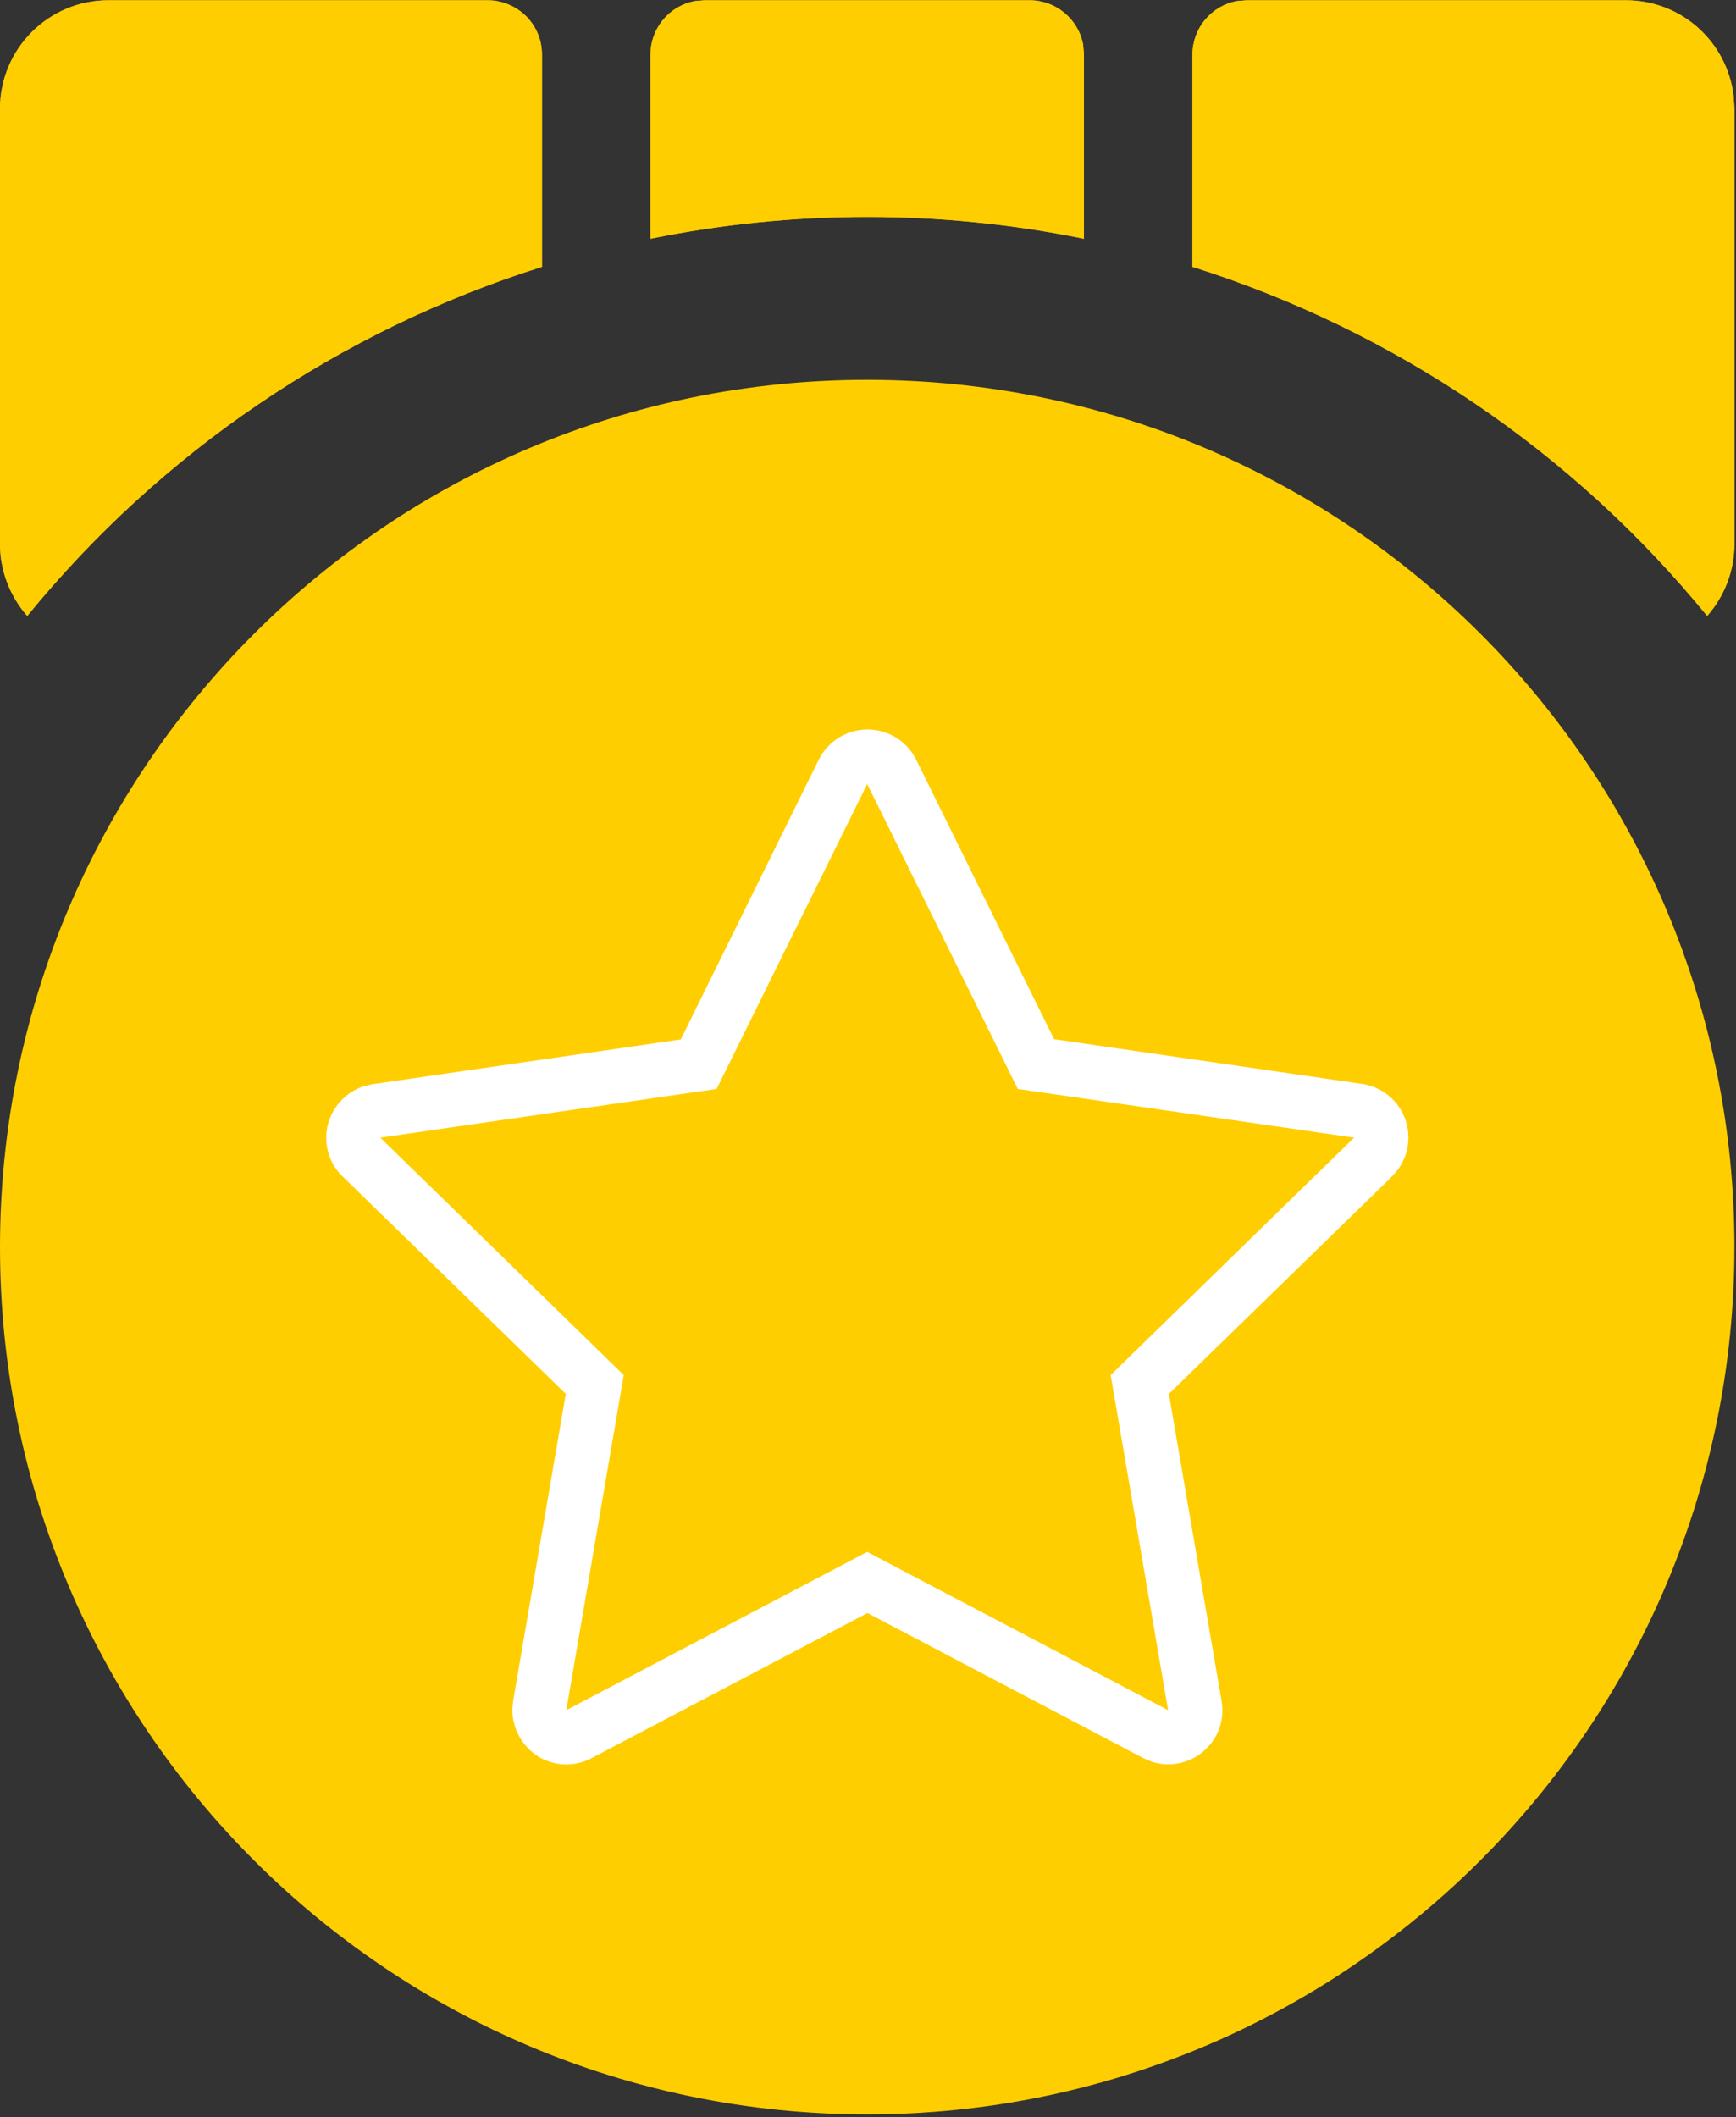 <?xml version="1.0" encoding="UTF-8"?>
<svg id="_图层_1" data-name="图层_1" xmlns="http://www.w3.org/2000/svg" version="1.1" viewBox="0 0 656 799.8">
  <rect x="0" y="0" width="656" height="799.8" fill="#333333" stroke="none"/>
  <!-- Generator: Adobe Illustrator 29.4.0, SVG Export Plug-In . SVG Version: 2.1.0 Build 37)  -->
  <defs>
    <style>
      .st0 {
        fill: #e8c115;
      }

      .st1 {
        fill: #fff;
      }

      .st2 {
        fill: none;
      }

      .st3 {
        fill: #ffce00;
      }
    </style>
  </defs>
  <path class="st0" d="M184.3.1c5.4,0,10.6,2.2,14.5,6,3.8,3.8,6,9,6,14.5v80.2C128.5,124.9,60.9,170.7,10.3,232.7,3.7,225.2,0,215.5,0,205.5V41.1C0,18.5,18.3.1,41,.1h143.4ZM614.4.1c20.8,0,38.2,15.5,40.7,36.2l.3,4.8v164.4c0,10-3.7,19.7-10.3,27.2-50.6-62-118.2-107.8-194.5-131.9V20.6c0-9.9,7.1-18.4,16.8-20.2l3.7-.3h143.4ZM389.1.1c9.9,0,18.4,7.1,20.2,16.8l.3,3.7v69.6c-54-11-109.8-11-163.8,0V20.6c0-9.9,7.1-18.4,16.8-20.2l3.7-.3h122.9ZM389.1.1"/>
  <path class="st3" d="M0,471.2C0,652.1,146.7,798.8,327.7,798.8s327.7-146.7,327.7-327.7S508.7,143.5,327.7,143.5,0,290.2,0,471.2H0ZM0,471.2"/>
  <path class="st3" d="M184.3.1c5.4,0,10.6,2.2,14.5,6,3.8,3.8,6,9,6,14.5v80.2C128.5,124.9,60.9,170.7,10.3,232.7,3.7,225.2,0,215.5,0,205.5V41.1C0,18.5,18.3.1,41,.1h143.4ZM614.4.1c20.8,0,38.2,15.5,40.7,36.2l.3,4.8v164.4c0,10-3.7,19.7-10.3,27.2-50.6-62-118.2-107.8-194.5-131.9V20.6c0-9.9,7.1-18.4,16.8-20.2l3.7-.3h143.4ZM389.1.1c9.9,0,18.4,7.1,20.2,16.8l.3,3.7v69.6c-54-11-109.8-11-163.8,0V20.6c0-9.9,7.1-18.4,16.8-20.2l3.7-.3h122.9ZM389.1.1"/>
  <rect class="st2" x=".1" width="655.9" height="799.8"/>
  <path class="st1" d="M257.2,392.7l-116.4,16.9-3.4.8c-6.8,2.2-11.9,7.9-13.6,14.8-1.6,7,.5,14.3,5.7,19.3l84.3,82.1-19.9,116-.3,3.3c0,7.2,3.7,13.9,9.8,17.7,6.2,3.8,13.8,4,20.2.6l104.2-54.8,104.2,54.8,3,1.3c6.8,2.3,14.4.8,19.8-3.9,5.5-4.7,8.1-11.9,6.8-19l-19.9-116,84.3-82.1,2.3-2.7c4.2-5.8,5.1-13.4,2.3-20-2.8-6.6-8.8-11.3-15.9-12.3l-116.4-16.9-52.1-105.6c-3.5-7-10.6-11.4-18.4-11.4s-14.9,4.4-18.4,11.4l-52.1,105.6ZM327.7,296.2l56.9,115.2,127.1,18.4-92,89.7,21.7,126.6-113.7-59.8-113.7,59.8,21.7-126.6-92-89.7,127.1-18.4,56.9-115.2ZM327.7,296.2"/>
</svg>
